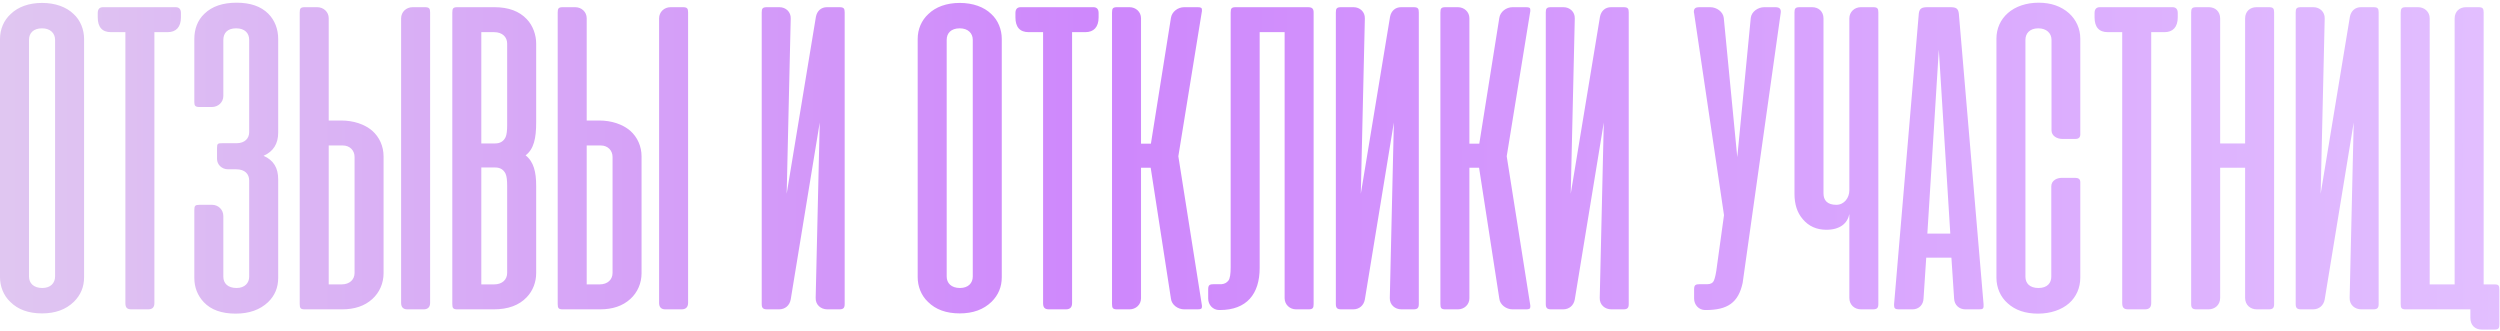 <?xml version="1.0" encoding="UTF-8"?> <svg xmlns="http://www.w3.org/2000/svg" width="695" height="92" viewBox="0 0 695 92" fill="none"><path d="M2.68221e-07 77.062V10.812C2.68221e-07 8.125 1.062 5.625 3 3.875C5 1.938 8 0.812 11.688 0.812C15.375 0.812 18.438 1.938 20.438 3.875C22.375 5.625 23.375 8.25 23.375 10.812V77.062C23.375 79.75 22.438 82 20.562 83.875C18.312 86.062 15.375 87.125 11.688 87.125C7.938 87.125 5 86.062 2.875 83.938C0.938 82.125 2.68221e-07 79.562 2.68221e-07 77.062ZM8.062 11.062V76.875C8.062 78.688 9.312 80.062 11.75 80.062C14.062 80.062 15.312 78.688 15.312 76.875V11.062C15.312 9.25 14 7.875 11.688 7.875C9.25 7.875 8.062 9.25 8.062 11.062ZM28.609 2H48.859C49.797 2 50.297 2.562 50.297 3.625V4.812C50.297 7.562 48.922 8.938 46.609 8.938H42.922V84.25C42.922 85.438 42.359 86 41.172 86H36.547C35.297 86 34.859 85.5 34.859 84.25V8.938H30.859C28.422 8.938 27.172 7.562 27.172 4.812V3.625C27.172 2.562 27.672 2 28.609 2ZM65.648 47.062H63.398C61.648 47.062 60.336 45.75 60.336 44.188V41.125C60.336 39.938 60.523 39.812 61.773 39.812H65.773C68.086 39.812 69.273 38.438 69.273 36.75V11.062C69.273 9.25 68.086 7.875 65.648 7.875C63.211 7.875 62.086 9.188 62.086 11.125V26.688C62.086 28.438 60.648 29.75 58.898 29.75H55.461C54.273 29.75 54.023 29.375 54.023 28.375V10.812C54.023 8.125 54.898 5.625 56.836 3.812C58.961 1.75 61.961 0.75 65.773 0.75C69.586 0.75 72.523 1.75 74.586 3.812C76.398 5.625 77.336 8.125 77.336 10.812V36.875C77.336 40 75.961 42.125 73.273 43.312C76.086 44.562 77.336 46.688 77.336 49.875V77.25C77.336 79.938 76.398 82.188 74.523 84C72.273 86.125 69.273 87.188 65.523 87.188C61.586 87.188 58.648 86.125 56.648 84C54.898 82.125 54.023 79.875 54.023 77.25V58.375C54.023 57.188 54.273 56.938 55.461 56.938H58.961C60.648 56.938 62.086 58.25 62.086 60.062V76.938C62.086 78.75 63.336 80.062 65.773 80.062C68.086 80.062 69.273 78.625 69.273 76.938V50.188C69.273 48.375 68.086 47.062 65.648 47.062ZM91.383 33.5H94.82C98.32 33.5 101.383 34.562 103.445 36.312C105.508 38.125 106.633 40.688 106.633 43.5V75.938C106.633 78.75 105.508 81.312 103.508 83.125C101.383 85.062 98.57 86 95.07 86H84.758C83.57 86 83.32 85.688 83.32 84.5V3.5C83.32 2.312 83.57 2 84.758 2H88.195C89.945 2 91.383 3.312 91.383 5.062V33.5ZM119.57 84.188V3.437C119.57 2.375 119.32 2 118.133 2H114.695C112.945 2 111.508 3.312 111.508 5.125V84.188C111.508 85.375 112.07 86 113.258 86H117.758C118.945 86 119.57 85.375 119.57 84.188ZM91.383 40.438V79.062H94.945C97.258 79.062 98.57 77.688 98.57 75.875V43.625C98.57 41.875 97.32 40.438 95.258 40.438H91.383ZM137.242 86H127.18C125.992 86 125.742 85.688 125.742 84.5V3.5C125.742 2.312 125.992 2 127.18 2H137.492C141.367 2 144.367 3.125 146.43 5.312C148.18 7.125 149.055 9.75 149.055 12.062V34.062C149.055 38.375 148.43 41.438 146.117 43.188C148.367 44.938 149.055 47.812 149.055 51.625V75.938C149.055 78.375 148.18 80.812 146.43 82.625C144.305 84.875 141.242 86 137.242 86ZM137.367 8.938H133.805V39.875H137.68C138.992 39.875 139.992 39.312 140.555 38.125C140.867 37.438 140.992 36.312 140.992 34.75V12.125C140.992 10.312 139.68 8.938 137.367 8.938ZM137.68 46.562H133.805V79.062H137.367C139.68 79.062 140.992 77.688 140.992 75.875V51.688C140.992 50.125 140.867 49 140.555 48.312C139.992 47.125 138.992 46.562 137.68 46.562ZM163.102 33.5H166.539C170.039 33.5 173.102 34.562 175.164 36.312C177.227 38.125 178.352 40.688 178.352 43.5V75.938C178.352 78.75 177.227 81.312 175.227 83.125C173.102 85.062 170.289 86 166.789 86H156.477C155.289 86 155.039 85.688 155.039 84.5V3.5C155.039 2.312 155.289 2 156.477 2H159.914C161.664 2 163.102 3.312 163.102 5.062V33.5ZM191.289 84.188V3.437C191.289 2.375 191.039 2 189.852 2H186.414C184.664 2 183.227 3.312 183.227 5.125V84.188C183.227 85.375 183.789 86 184.977 86H189.477C190.664 86 191.289 85.375 191.289 84.188ZM163.102 40.438V79.062H166.664C168.977 79.062 170.289 77.688 170.289 75.875V43.625C170.289 41.875 169.039 40.438 166.977 40.438H163.102ZM211.758 84.5V3.437C211.758 2.375 212.008 2 213.195 2H216.695C218.445 2 219.883 3.312 219.82 5.125L218.695 53.875L226.82 4.688C227.133 3 228.32 2 229.883 2H233.383C234.57 2 234.82 2.375 234.82 3.437V84.5C234.82 85.562 234.508 86 233.32 86H230.008C228.195 86 226.695 84.75 226.758 82.812L227.883 34.062L219.82 83.25C219.508 84.938 218.258 86 216.57 86H213.258C212.07 86 211.758 85.562 211.758 84.5ZM255.117 77.062V10.812C255.117 8.125 256.18 5.625 258.117 3.875C260.117 1.938 263.117 0.812 266.805 0.812C270.492 0.812 273.555 1.938 275.555 3.875C277.492 5.625 278.492 8.25 278.492 10.812V77.062C278.492 79.75 277.555 82 275.68 83.875C273.43 86.062 270.492 87.125 266.805 87.125C263.055 87.125 260.117 86.062 257.992 83.938C256.055 82.125 255.117 79.562 255.117 77.062ZM263.18 11.062V76.875C263.18 78.688 264.43 80.062 266.867 80.062C269.18 80.062 270.43 78.688 270.43 76.875V11.062C270.43 9.25 269.117 7.875 266.805 7.875C264.367 7.875 263.18 9.25 263.18 11.062ZM283.727 2H303.977C304.914 2 305.414 2.562 305.414 3.625V4.812C305.414 7.562 304.039 8.938 301.727 8.938H298.039V84.25C298.039 85.438 297.477 86 296.289 86H291.664C290.414 86 289.977 85.5 289.977 84.25V8.938H285.977C283.539 8.938 282.289 7.562 282.289 4.812V3.625C282.289 2.562 282.789 2 283.727 2ZM325.516 83L319.891 46.625H317.203V82.938C317.203 84.688 315.766 86 314.016 86H310.578C309.391 86 309.141 85.688 309.141 84.5V3.5C309.141 2.312 309.391 2 310.578 2H314.016C315.766 2 317.203 3.312 317.203 5.062V39.938H319.953L325.516 5C325.766 3.25 327.453 2 329.203 2H332.953C333.891 2 334.141 2.188 334.141 2.75C334.141 3.062 334.141 3.25 334.078 3.437L327.578 43.438L334.078 84.562C334.141 84.75 334.141 84.938 334.141 85.25C334.141 85.812 333.891 86 332.953 86H329.203C327.453 86 325.703 84.75 325.516 83ZM342.125 74.25V3.5C342.125 2.312 342.375 2 343.563 2H363.625C364.813 2 365.188 2.437 365.188 3.5V84.562C365.188 85.625 364.938 86 363.75 86H360.313C358.563 86 357.125 84.688 357.125 82.875V8.938H350.188V74.5C350.188 81.75 346.563 86.188 339.125 86.188H338.938C337.188 86.188 335.875 84.75 335.875 83V80.438C335.875 79.25 336.25 79 337.5 79H339.625C340.438 78.938 341.063 78.562 341.5 78C341.938 77.438 342.125 76.188 342.125 74.25ZM371.367 84.5V3.437C371.367 2.375 371.617 2 372.805 2H376.305C378.055 2 379.492 3.312 379.43 5.125L378.305 53.875L386.43 4.688C386.742 3 387.93 2 389.492 2H392.992C394.18 2 394.43 2.375 394.43 3.437V84.5C394.43 85.562 394.117 86 392.93 86H389.617C387.805 86 386.305 84.75 386.367 82.812L387.492 34.062L379.43 83.25C379.117 84.938 377.867 86 376.18 86H372.867C371.68 86 371.367 85.562 371.367 84.5ZM416.805 83L411.18 46.625H408.492V82.938C408.492 84.688 407.055 86 405.305 86H401.867C400.68 86 400.43 85.688 400.43 84.5V3.5C400.43 2.312 400.68 2 401.867 2H405.305C407.055 2 408.492 3.312 408.492 5.062V39.938H411.242L416.805 5C417.055 3.25 418.742 2 420.492 2H424.242C425.18 2 425.43 2.188 425.43 2.75C425.43 3.062 425.43 3.25 425.367 3.437L418.867 43.438L425.367 84.562C425.43 84.75 425.43 84.938 425.43 85.25C425.43 85.812 425.18 86 424.242 86H420.492C418.742 86 416.992 84.75 416.805 83ZM429.727 84.5V3.437C429.727 2.375 429.977 2 431.164 2H434.664C436.414 2 437.852 3.312 437.789 5.125L436.664 53.875L444.789 4.688C445.102 3 446.289 2 447.852 2H451.352C452.539 2 452.789 2.375 452.789 3.437V84.5C452.789 85.562 452.477 86 451.289 86H447.977C446.164 86 444.664 84.75 444.727 82.812L445.852 34.062L437.789 83.25C437.477 84.938 436.227 86 434.539 86H431.227C430.039 86 429.727 85.562 429.727 84.5ZM495.023 3.688L484.461 78.625C483.273 84.188 480.211 86.188 474.211 86.188H474.023C472.273 86.188 470.961 84.75 470.961 83V80.438C470.961 79.25 471.336 79 472.586 79H474.711C475.523 79 476.148 78.688 476.461 78C476.773 77.312 477.086 75.938 477.336 73.812L479.273 59.812L470.961 3.688C470.898 3.562 470.898 3.375 470.898 3.188C470.898 2.375 471.398 2 472.336 2H475.461C477.211 2 479.023 3.25 479.211 5L482.961 43.688L486.711 5C486.898 3.25 488.711 2 490.461 2H493.586C494.773 2 495.211 2.562 495.023 3.688ZM514.117 52.938V5.125C514.117 3.312 515.555 2 517.305 2H520.742C521.93 2 522.18 2.375 522.18 3.437V84.5C522.18 85.562 521.867 86 520.68 86H517.367C515.555 86 514.117 84.75 514.117 82.812V59.5C513.617 62.062 511.555 63.875 507.742 63.875C504.992 63.875 502.805 62.875 501.18 60.938C499.617 59.125 498.867 56.812 498.867 53.875V3.437C498.867 2.375 499.117 2 500.305 2H503.805C505.555 2 506.93 3.188 506.93 5.125V53.75C506.93 55.688 507.992 56.938 510.492 56.938C512.742 56.938 514.117 54.938 514.117 52.938ZM544.555 3.75L551.43 84.562C551.492 85.75 551.367 86 550.18 86H546.367C544.617 86 543.305 84.75 543.242 83L542.492 71.625H535.492L534.742 83C534.68 84.75 533.43 86 531.68 86H527.867C526.867 86 526.555 85.688 526.555 84.938V84.562L533.43 3.75C533.617 2.312 534.305 2 535.867 2H542.18C543.742 2 544.367 2.312 544.555 3.75ZM542.18 64.938L538.992 13.812L535.805 64.938H542.18ZM566.758 0.75C570.195 0.75 573.008 1.75 575.195 3.688C577.195 5.5 578.32 8 578.32 10.75V37.375C578.32 38.188 577.883 38.625 576.945 38.625H573.32C571.82 38.625 570.32 37.75 570.32 36.25V11.062C570.32 9.25 568.945 7.875 566.633 7.875C564.32 7.875 563.07 9.25 563.07 11.062V76.938C563.07 78.75 564.258 80.062 566.695 80.062C569.195 80.062 570.258 78.625 570.258 76.938V51.812C570.258 51 570.633 50.375 571.32 49.938C571.82 49.625 572.445 49.438 573.258 49.438H576.883C577.82 49.438 578.32 49.812 578.32 50.625V77.188C578.32 80 577.195 82.562 575.195 84.312C573.133 86.125 570.07 87.188 566.57 87.188C563.07 87.188 560.258 86.25 558.133 84.312C556.133 82.562 555.008 80 555.008 77.188V10.75C555.008 7.938 556.133 5.438 558.195 3.625C560.258 1.812 563.258 0.75 566.758 0.75ZM583.727 2H603.977C604.914 2 605.414 2.562 605.414 3.625V4.812C605.414 7.562 604.039 8.938 601.727 8.938H598.039V84.25C598.039 85.438 597.477 86 596.289 86H591.664C590.414 86 589.977 85.5 589.977 84.25V8.938H585.977C583.539 8.938 582.289 7.562 582.289 4.812V3.625C582.289 2.562 582.789 2 583.727 2ZM632.203 3.437V84.5C632.203 85.562 631.891 86 630.703 86H627.391C625.578 86 624.141 84.75 624.141 82.812V46.625H617.203V82.812C617.203 84.75 615.766 86 613.953 86H610.641C609.453 86 609.141 85.562 609.141 84.5V3.437C609.141 2.375 609.391 2 610.578 2H614.078C615.828 2 617.203 3.188 617.203 5.125V39.875H624.141V5.125C624.141 3.188 625.516 2 627.266 2H630.766C631.953 2 632.203 2.375 632.203 3.437ZM638.203 84.5V3.437C638.203 2.375 638.453 2 639.641 2H643.141C644.891 2 646.328 3.312 646.266 5.125L645.141 53.875L653.266 4.688C653.578 3 654.766 2 656.328 2H659.828C661.016 2 661.266 2.375 661.266 3.437V84.5C661.266 85.562 660.953 86 659.766 86H656.453C654.641 86 653.141 84.75 653.203 82.812L654.328 34.062L646.266 83.25C645.953 84.938 644.703 86 643.016 86H639.703C638.516 86 638.203 85.562 638.203 84.5ZM667.391 84.5V3.625C667.391 2.375 667.641 2 668.828 2H672.266C674.016 2 675.453 3.312 675.453 5.062V79.062H682.391V5.125C682.391 3.188 683.766 2 685.516 2H689.016C690.203 2 690.453 2.375 690.453 3.437V79.062H693.453C694.641 79.062 694.828 79.375 694.828 80.625V90.125C694.828 91.312 694.578 91.625 693.391 91.625H689.953C688.016 91.625 686.766 90.375 686.766 88.375V86H668.828C667.641 86 667.391 85.688 667.391 84.5Z" fill="url(#paint0_linear_66_1296)"></path><defs><linearGradient id="paint0_linear_66_1296" x1="-3" y1="44" x2="695" y2="44" gradientUnits="userSpaceOnUse"><stop stop-color="#E0C7F1"></stop><stop offset="0.442" stop-color="#CE87FC"></stop><stop offset="1" stop-color="#E2BFFF"></stop></linearGradient></defs></svg> 